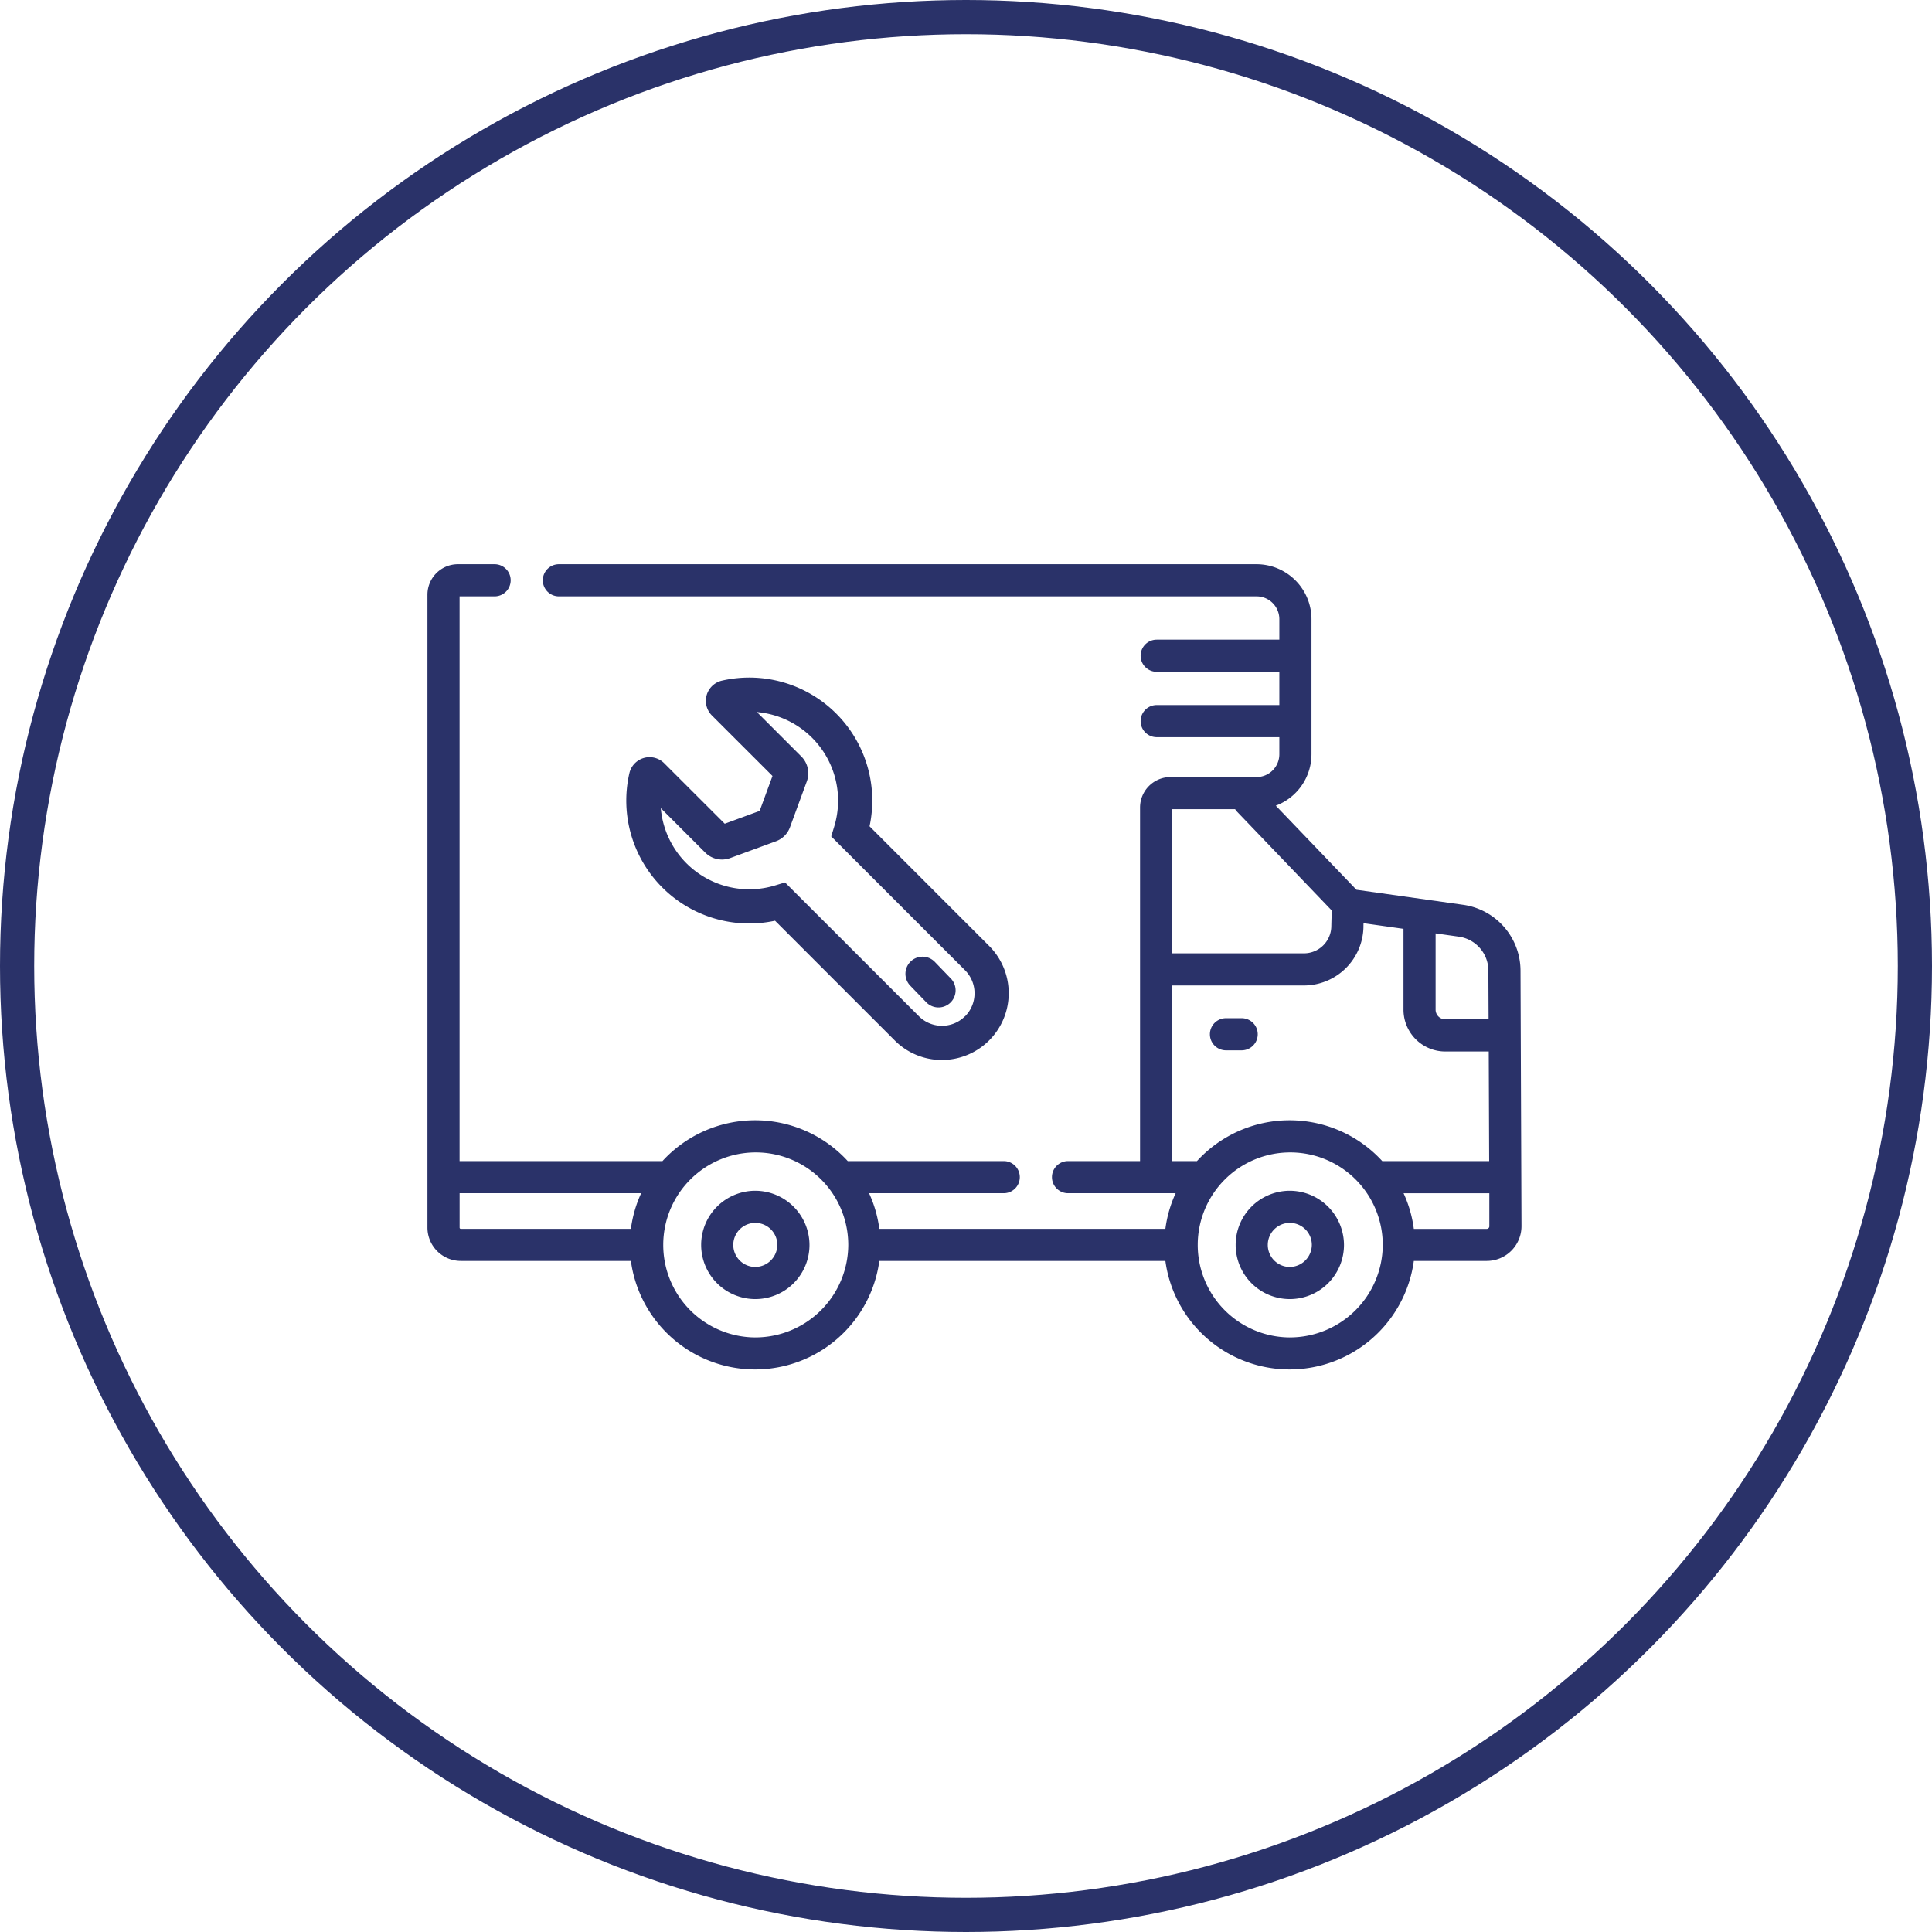 <svg xmlns="http://www.w3.org/2000/svg" xmlns:xlink="http://www.w3.org/1999/xlink" width="113" height="113" viewBox="0 0 113 113"><defs><clipPath id="clip-path"><rect id="Rectangle_143" data-name="Rectangle 143" width="63.989" height="47.104" fill="#2a3269"></rect></clipPath><clipPath id="clip-path-2"><rect id="Rectangle_1178" data-name="Rectangle 1178" width="22.369" height="22.368" fill="#2a3269"></rect></clipPath></defs><g id="Group_2229" data-name="Group 2229" transform="translate(-1340 -313)"><g id="Ellipse_21" data-name="Ellipse 21" transform="translate(1340 313)" fill="none" stroke="#2a3269" stroke-width="2"><circle cx="56.5" cy="56.5" r="56.5" stroke="none"></circle><circle cx="56.5" cy="56.5" r="55.5" fill="none"></circle></g><g id="Group_2237" data-name="Group 2237" transform="translate(1365 346)"><g id="Group_215" data-name="Group 215" clip-path="url(#clip-path)"><path id="Path_569" data-name="Path 569" d="M367.133,214.335h.917a.94.94,0,0,0,0-1.88h-.917a.94.94,0,0,0,0,1.88" transform="translate(-320.427 -185.903)" fill="#2a3269"></path><path id="Path_570" data-name="Path 570" d="M63.933,23.763A3.9,3.9,0,0,0,60.6,19.924l-6.264-.883L49.62,14.123a3.217,3.217,0,0,0,2.087-3.008v-7.9A3.216,3.216,0,0,0,48.495,0H7.688a.94.94,0,1,0,0,1.88H48.495a1.334,1.334,0,0,1,1.332,1.332v1.2H42.654a.94.94,0,0,0,0,1.88h7.173V8.237H42.654a.94.94,0,0,0,0,1.88h7.173v1a1.334,1.334,0,0,1-1.332,1.332H43.461a1.783,1.783,0,0,0-1.781,1.781V34.91H37.468a.94.94,0,0,0,0,1.88h6.294a7.2,7.2,0,0,0-.6,2.084H26.431a7.2,7.2,0,0,0-.6-2.084h7.876a.94.94,0,1,0,0-1.88H24.584a7.344,7.344,0,0,0-10.837,0H1.88V1.88H3.928a.94.94,0,1,0,0-1.88H1.781A1.783,1.783,0,0,0,0,1.781L0,38.8a1.952,1.952,0,0,0,1.95,1.95H11.9a7.332,7.332,0,0,0,14.531,0H43.162a7.332,7.332,0,0,0,14.531,0h4.266a2.033,2.033,0,0,0,2.031-2.031Zm-1.88,0,.013,2.855H59.531a.565.565,0,0,1-.564-.564V21.593l1.368.193a2.007,2.007,0,0,1,1.718,1.982M47.24,14.327a.947.947,0,0,0,.12.154l5.539,5.78c-.013.219-.024.518-.033.944a1.6,1.6,0,0,1-1.588,1.554H43.56V14.327ZM43.56,34.91V24.639h7.718a3.489,3.489,0,0,0,3.468-3.392c0-.09,0-.172.006-.249l2.336.329v4.731A2.447,2.447,0,0,0,59.531,28.5h2.544L62.1,34.91H55.846a7.344,7.344,0,0,0-10.837,0ZM1.882,38.8V36.79H12.5a7.2,7.2,0,0,0-.6,2.084H1.952a.07.07,0,0,1-.07-.07m17.283,6.421a5.411,5.411,0,1,1,5.449-5.411A5.436,5.436,0,0,1,19.165,45.224Zm31.262,0a5.411,5.411,0,1,1,5.449-5.411A5.436,5.436,0,0,1,50.427,45.224Zm11.682-6.5a.151.151,0,0,1-.151.151H57.693a7.2,7.2,0,0,0-.6-2.084h5.016v1.933Z" transform="translate(0)" fill="#2a3269"></path><path id="Path_571" data-name="Path 571" d="M381.211,293.214a3.168,3.168,0,1,0,3.181,3.168A3.178,3.178,0,0,0,381.211,293.214Zm0,4.456a1.288,1.288,0,1,1,1.3-1.288,1.3,1.3,0,0,1-1.3,1.288" transform="translate(-330.784 -256.568)" fill="#2a3269"></path><path id="Path_572" data-name="Path 572" d="M131.074,293.214a3.168,3.168,0,1,0,3.181,3.168A3.178,3.178,0,0,0,131.074,293.214Zm0,4.456a1.288,1.288,0,1,1,1.3-1.288,1.3,1.3,0,0,1-1.3,1.288" transform="translate(-111.909 -256.568)" fill="#2a3269"></path></g></g><g id="Group_2239" data-name="Group 2239" transform="translate(1376.631 352.629)"><g id="Group_2238" data-name="Group 2238" clip-path="url(#clip-path-2)"><path id="Path_1490" data-name="Path 1490" d="M14.228,8.7A7.194,7.194,0,0,0,5.6.18a1.212,1.212,0,0,0-.591,2.039L8.551,5.757,7.8,7.8l-2.042.75L2.219,5.013A1.212,1.212,0,0,0,.179,5.6,7.188,7.188,0,0,0,8.7,14.223l7,7a3.88,3.88,0,0,0,2.762,1.144h0a3.907,3.907,0,0,0,2.76-6.67Zm5.583,11.109a1.893,1.893,0,0,1-1.347.558h0a1.9,1.9,0,0,1-1.349-.558L9.285,11.984l-.572.173A5.192,5.192,0,0,1,2.018,7.639l2.6,2.6a1.384,1.384,0,0,0,1.456.321l2.682-.985a1.376,1.376,0,0,0,.819-.822l.982-2.674a1.387,1.387,0,0,0-.318-1.461l-2.6-2.6a5.2,5.2,0,0,1,4.522,6.7l-.175.574,7.824,7.825a1.909,1.909,0,0,1,0,2.7" transform="translate(0 0)" fill="#2a3269"></path><path id="Path_1491" data-name="Path 1491" d="M106.67,105.259a1,1,0,1,0-1.442,1.385l.9.933a1,1,0,1,0,1.442-1.385Z" transform="translate(-88.605 -88.607)" fill="#2a3269"></path></g></g></g></svg>